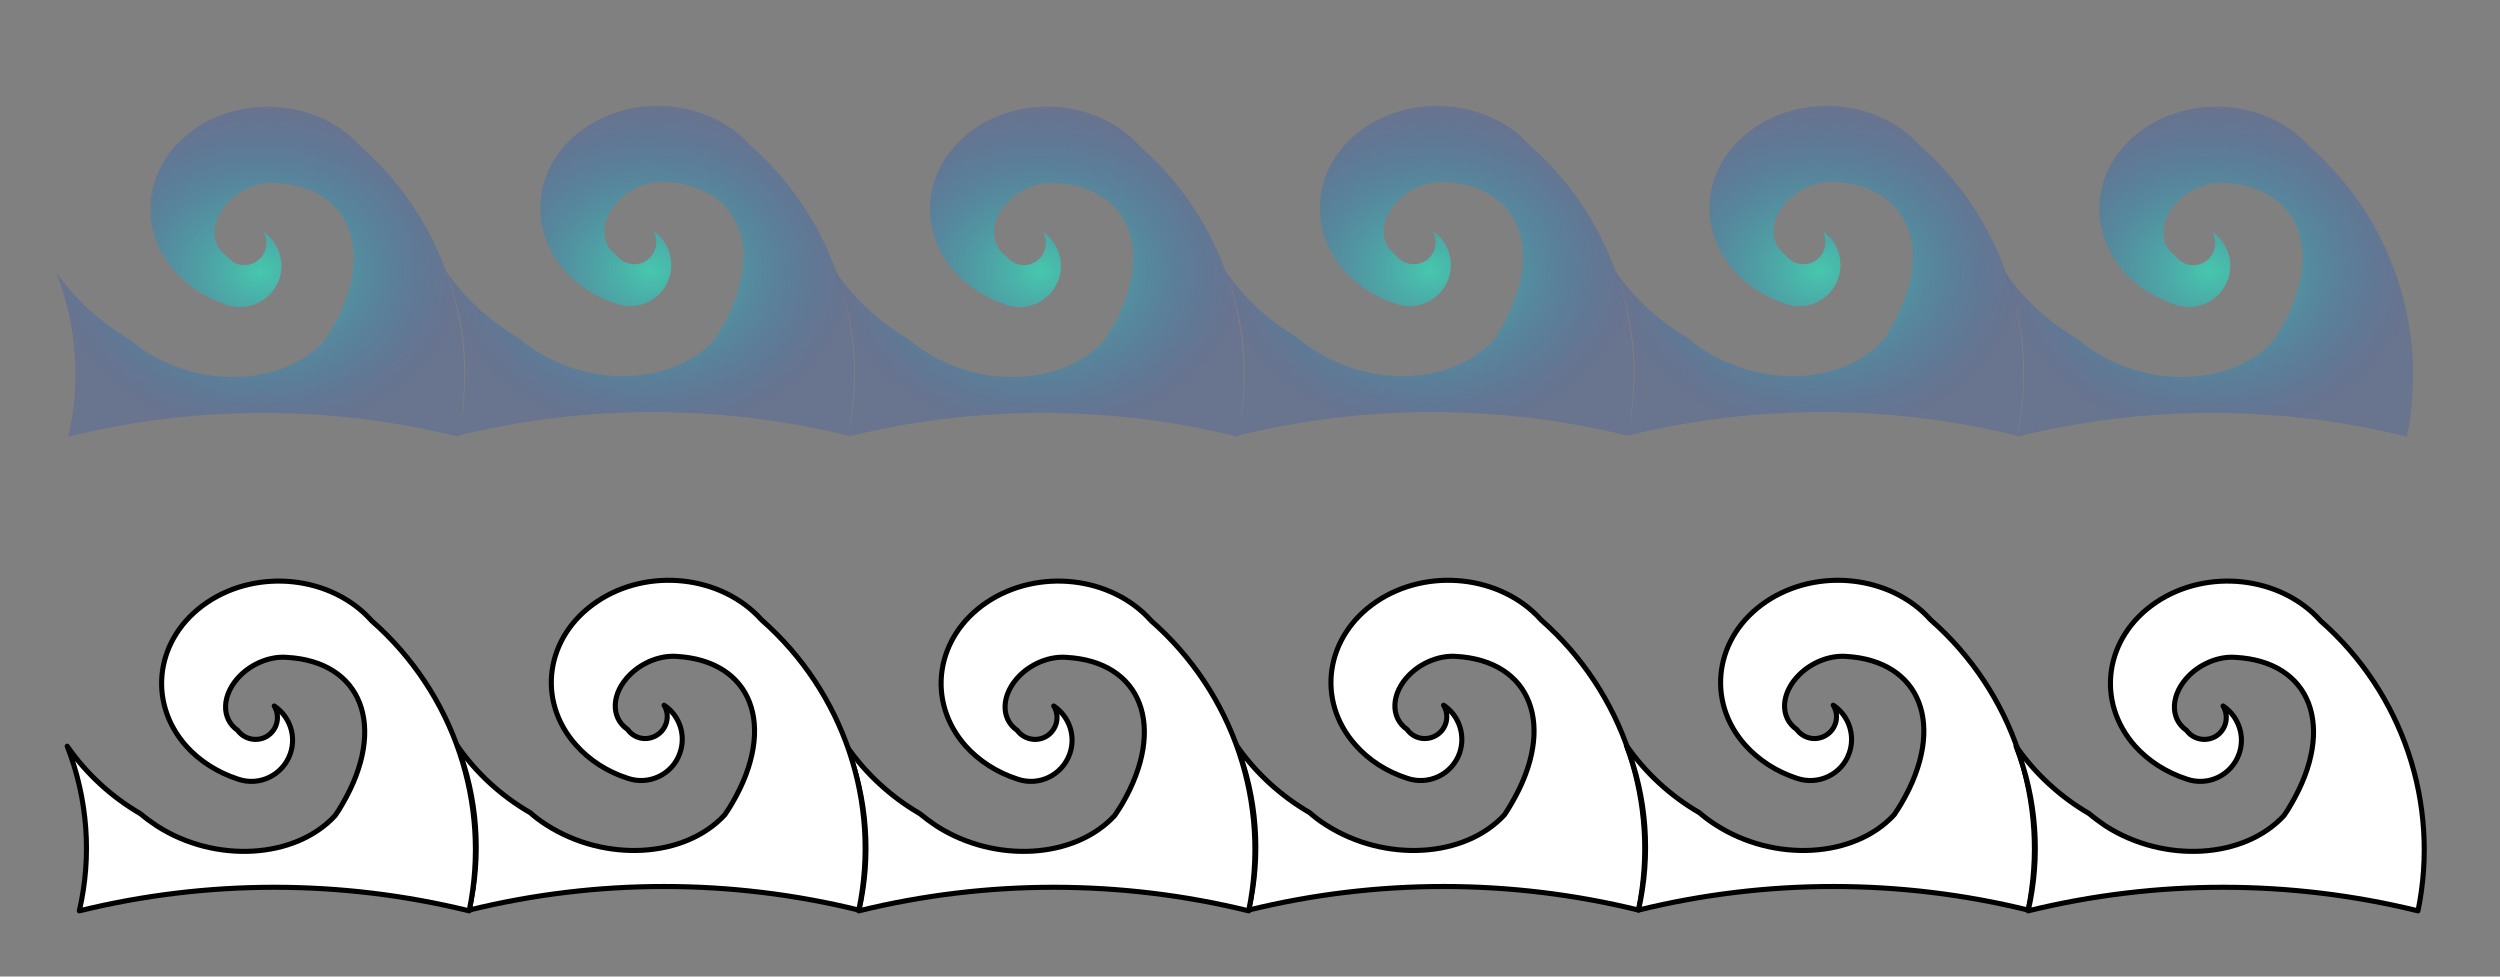 <?xml version="1.0" encoding="UTF-8"?>
<svg version="1.1" viewBox="0 0 640 250" xmlns="http://www.w3.org/2000/svg" xmlns:xlink="http://www.w3.org/1999/xlink">
<rect x="0" y="0" width="640" height="250" fill="#808080" stroke="none"/>
<defs>
<radialGradient id="g" cx="53.452" cy="43.662" r="52.252" gradientTransform="matrix(1 0 0 .808 -44.437 524.14)" gradientUnits="userSpaceOnUse" xlink:href="#a"/>
<linearGradient id="a">
<stop stop-color="#19ffd0" stop-opacity=".562" offset="0"/>
<stop stop-color="#003bd3" stop-opacity=".178" offset="1"/>
</linearGradient>
<radialGradient id="f" cx="153.25" cy="43.436" r="52.25" gradientTransform="matrix(1 0 0 .808 -44.437 524.11)" gradientUnits="userSpaceOnUse" xlink:href="#a"/>
<radialGradient id="e" cx="552.35" cy="43.662" r="52.252" gradientTransform="matrix(1 0 0 .808 -44.437 524.14)" gradientUnits="userSpaceOnUse" xlink:href="#a"/>
<radialGradient id="d" cx="452.59" cy="43.436" r="52.237" gradientTransform="matrix(1 0 0 .808 -44.437 524.1)" gradientUnits="userSpaceOnUse" xlink:href="#a"/>
<radialGradient id="c" cx="253.03" cy="43.662" r="52.227" gradientTransform="matrix(1 0 0 .809 -44.437 524.12)" gradientUnits="userSpaceOnUse" xlink:href="#a"/>
<radialGradient id="b" cx="352.8" cy="43.436" r="52.25" gradientTransform="matrix(1 0 0 .808 -44.437 524.11)" gradientUnits="userSpaceOnUse" xlink:href="#a"/>
</defs>
<g transform="translate(0 -802.36)">
<g transform="translate(57.595 312.47)" fill="#0ff">
<path d="m256.11 559.27c5.25 13.45 6.35 28.1 3.1 42.15 32.8-8.05 67-8.05 99.8 0 5.65-27.45-3.9-55.8-24.95-74.3-10.15-11.4-29.05-13.5-42.15-4.65s-15.5 25.3-5.35 36.75c3.4 3.8 8 6.75 13.2 8.45 5.5 1.95 11.5-0.95 13.45-6.45 1.6-4.55-0.1-9.6-4.1-12.25 1.6 2.65 0.8 6.1-1.85 7.75-2.5 1.5-5.8 0.85-7.5-1.5-4.4-3.05-4.1-9.4 0.7-14.1 3.15-3.15 7.7-4.9 11.75-4.65 19.45 1.05 25.85 17.85 14.35 37.55-0.55 1-1.2 2-1.85 3-10.2 11.1-30.65 12.25-45.65 2.6-1.5-0.95-2.95-2-4.25-3.15-7.4-4.3-13.8-10.15-18.7-17.2" fill="url(#b)"/>
<path d="m156.36 559.52c5.25 13.4 6.3 28.1 3.1 42.15 32.75-8.1 67-8.1 99.75 0 5.65-27.45-3.85-55.85-24.95-74.3-10.15-11.45-29-13.55-42.15-4.7-13.1 8.9-15.5 25.3-5.35 36.75 3.45 3.85 8 6.75 13.2 8.5 5.5 1.9 11.55-1 13.45-6.5 1.6-4.5-0.1-9.55-4.1-12.25 1.65 2.65 0.8 6.15-1.85 7.75-2.5 1.55-5.75 0.9-7.5-1.5-4.4-3.05-4.1-9.35 0.7-14.1 3.2-3.1 7.7-4.9 11.8-4.6 19.4 1.05 25.85 17.85 14.35 37.55-0.6 1-1.2 2-1.9 3-10.2 11.05-30.65 12.25-45.65 2.6-1.5-0.95-2.9-2.05-4.25-3.15-7.4-4.3-13.75-10.2-18.65-17.2" fill="url(#c)"/>
<path d="m355.91 559.27c5.25 13.45 6.3 28.1 3.1 42.15 32.75-8.05 67-8.05 99.75 0 5.7-27.45-3.85-55.8-24.9-74.3-10.2-11.4-29.05-13.5-42.15-4.65-13.15 8.85-15.55 25.3-5.35 36.75 3.4 3.8 7.95 6.75 13.2 8.45 5.45 1.95 11.5-0.95 13.4-6.45 1.6-4.55-0.05-9.6-4.05-12.25 1.6 2.65 0.75 6.1-1.9 7.75-2.5 1.5-5.75 0.85-7.45-1.5-4.45-3.05-4.15-9.4 0.65-14.1 3.2-3.15 7.7-4.9 11.8-4.65 19.45 1.05 25.85 17.85 14.35 37.55-0.6 1-1.2 2-1.9 3-10.2 11.1-30.6 12.25-45.65 2.6-1.5-0.95-2.9-2-4.2-3.15-7.45-4.3-13.8-10.15-18.7-17.2" fill="url(#d)"/>
<path d="m455.66 559.52c5.25 13.4 6.35 28.1 3.1 42.15 32.8-8.1 67.05-8.1 99.8 0 5.65-27.45-3.85-55.85-24.95-74.3-10.15-11.45-29-13.55-42.15-4.7-13.1 8.9-15.5 25.3-5.35 36.75 3.4 3.85 8 6.75 13.2 8.5 5.5 1.9 11.5-1 13.45-6.5 1.6-4.5-0.1-9.55-4.1-12.25 1.65 2.65 0.8 6.15-1.85 7.75-2.5 1.55-5.75 0.9-7.5-1.5-4.4-3.05-4.1-9.35 0.7-14.1 3.15-3.1 7.7-4.9 11.8-4.6 19.4 1.05 25.85 17.85 14.35 37.55-0.6 1-1.25 2-1.9 3-10.2 11.05-30.65 12.25-45.65 2.6-1.5-0.95-2.95-2.05-4.25-3.15-7.4-4.3-13.8-10.2-18.7-17.2" fill="url(#e)"/>
<path d="m56.563 559.27c5.25 13.45 6.35 28.1 3.1 42.15 32.75-8.05 67-8.05 99.8 0 5.65-27.45-3.9-55.8-24.95-74.3-10.15-11.4-29.05-13.5-42.15-4.65s-15.5 25.3-5.35 36.75c3.4 3.8 7.95 6.75 13.2 8.45 5.5 1.95 11.5-0.95 13.45-6.45 1.55-4.55-0.1-9.6-4.1-12.25 1.6 2.65 0.8 6.1-1.85 7.75-2.55 1.5-5.8 0.85-7.5-1.5-4.4-3.05-4.1-9.4 0.65-14.1 3.2-3.15 7.7-4.9 11.8-4.65 19.45 1.05 25.85 17.85 14.35 37.55-0.55 1-1.2 2-1.85 3-10.2 11.1-30.65 12.25-45.7 2.6-1.5-0.95-2.9-2-4.2-3.15-7.4-4.3-13.8-10.15-18.7-17.2" fill="url(#f)"/>
<path d="m-43.237 559.52c5.25 13.4 6.35 28.1 3.15 42.15 32.75-8.1 67-8.1 99.75 0 5.65-27.45-3.85-55.85-24.95-74.3-10.15-11.45-29-13.55-42.15-4.7-13.1 8.9-15.5 25.3-5.35 36.75 3.4 3.85 8 6.75 13.2 8.5 5.5 1.9 11.5-1 13.45-6.5 1.6-4.5-0.1-9.55-4.1-12.25 1.65 2.65 0.8 6.15-1.85 7.75-2.5 1.55-5.75 0.9-7.5-1.5-4.4-3.05-4.1-9.35 0.7-14.1 3.15-3.1 7.7-4.9 11.8-4.6 19.4 1.05 25.85 17.85 14.35 37.55-0.6 1-1.25 2-1.9 3-10.2 11.05-30.65 12.25-45.65 2.6-1.5-0.95-2.9-2.05-4.25-3.15-7.4-4.3-13.8-10.2-18.7-17.2" fill="url(#g)"/>
<g transform="translate(-42.239 636.57)">
<path d="m301.2 44.15c5.25 13.4 6.35 28.1 3.1 42.15 32.75-8.05 67-8.05 99.8 0 5.65-27.45-3.9-55.8-24.95-74.3-10.15-11.4-29.05-13.5-42.15-4.65s-15.5 25.3-5.35 36.7c3.4 3.85 7.95 6.8 13.2 8.5 5.5 1.9 11.5-0.95 13.45-6.45 1.55-4.55-0.1-9.6-4.1-12.25 1.6 2.65 0.8 6.1-1.85 7.7-2.55 1.55-5.8 0.9-7.5-1.5-4.4-3.05-4.1-9.35 0.65-14.05 3.2-3.15 7.7-4.9 11.8-4.65 19.45 1.05 25.85 17.85 14.35 37.55-0.55 1-1.2 2-1.85 3-10.2 11.1-30.65 12.25-45.7 2.6-1.5-0.95-2.9-2-4.2-3.15-7.4-4.3-13.8-10.15-18.7-17.2" fill="#fff" fill-rule="evenodd"/>
<path d="m301.2 44.15c5.25 13.4 6.35 28.1 3.1 42.15 32.75-8.05 67-8.05 99.8 0 5.65-27.45-3.9-55.8-24.95-74.3-10.15-11.4-29.05-13.5-42.15-4.65s-15.5 25.3-5.35 36.7c3.4 3.85 7.95 6.8 13.2 8.5 5.5 1.9 11.5-0.95 13.45-6.45 1.55-4.55-0.1-9.6-4.1-12.25 1.6 2.65 0.8 6.1-1.85 7.7-2.55 1.55-5.8 0.9-7.5-1.5-4.4-3.05-4.1-9.35 0.65-14.05 3.2-3.15 7.7-4.9 11.8-4.65 19.45 1.05 25.85 17.85 14.35 37.55-0.55 1-1.2 2-1.85 3-10.2 11.1-30.65 12.25-45.7 2.6-1.5-0.95-2.9-2-4.2-3.15-7.4-4.3-13.8-10.15-18.7-17.2" fill="none" stroke="#000" stroke-linecap="round" stroke-linejoin="round" stroke-width="1.3px"/>
<path d="m201.4 44.35c5.25 13.45 6.35 28.15 3.1 42.15 32.8-8.05 67.05-8.05 99.8 0 5.65-27.4-3.85-55.8-24.95-74.25-10.15-11.45-29-13.55-42.15-4.7-13.1 8.85-15.5 25.3-5.35 36.75 3.4 3.8 8 6.75 13.2 8.45 5.5 1.95 11.5-0.95 13.45-6.45 1.6-4.55-0.1-9.55-4.1-12.25 1.65 2.65 0.8 6.1-1.85 7.75-2.5 1.5-5.75 0.85-7.5-1.5-4.4-3.05-4.1-9.35 0.7-14.1 3.15-3.1 7.7-4.9 11.8-4.6 19.4 1 25.85 17.85 14.35 37.55-0.6 1-1.25 2-1.9 2.95-10.2 11.1-30.65 12.3-45.65 2.65-1.5-1-2.9-2.05-4.25-3.15-7.4-4.3-13.8-10.2-18.7-17.25" fill="#fff" fill-rule="evenodd"/>
<path d="m201.4 44.35c5.25 13.45 6.35 28.15 3.1 42.15 32.8-8.05 67.05-8.05 99.8 0 5.65-27.4-3.85-55.8-24.95-74.25-10.15-11.45-29-13.55-42.15-4.7-13.1 8.85-15.5 25.3-5.35 36.75 3.4 3.8 8 6.75 13.2 8.45 5.5 1.95 11.5-0.95 13.45-6.45 1.6-4.55-0.1-9.55-4.1-12.25 1.65 2.65 0.8 6.1-1.85 7.75-2.5 1.5-5.75 0.85-7.5-1.5-4.4-3.05-4.1-9.35 0.7-14.1 3.15-3.1 7.7-4.9 11.8-4.6 19.4 1 25.85 17.85 14.35 37.55-0.6 1-1.25 2-1.9 2.95-10.2 11.1-30.65 12.3-45.65 2.65-1.5-1-2.9-2.05-4.25-3.15-7.4-4.3-13.8-10.2-18.7-17.25" fill="none" stroke="#000" stroke-linecap="round" stroke-linejoin="round" stroke-width="1.3px"/>
<path d="m401 44.15c5.25 13.4 6.3 28.1 3.1 42.15 32.75-8.05 67-8.05 99.75 0 5.65-27.45-3.85-55.8-24.95-74.3-10.15-11.4-29-13.5-42.15-4.65-13.1 8.85-15.5 25.3-5.35 36.7 3.45 3.85 8 6.8 13.2 8.5 5.5 1.9 11.55-0.95 13.45-6.45 1.6-4.55-0.1-9.6-4.1-12.25 1.65 2.65 0.8 6.1-1.85 7.7-2.5 1.55-5.75 0.9-7.5-1.5-4.4-3.05-4.1-9.35 0.7-14.05 3.2-3.15 7.7-4.9 11.8-4.65 19.4 1.05 25.85 17.85 14.35 37.55-0.6 1-1.2 2-1.9 3-10.2 11.1-30.65 12.25-45.65 2.6-1.5-0.95-2.9-2-4.25-3.15-7.4-4.3-13.75-10.15-18.65-17.2" fill="#fff" fill-rule="evenodd"/>
<path d="m401 44.15c5.25 13.4 6.3 28.1 3.1 42.15 32.75-8.05 67-8.05 99.75 0 5.65-27.45-3.85-55.8-24.95-74.3-10.15-11.4-29-13.5-42.15-4.65-13.1 8.85-15.5 25.3-5.35 36.7 3.45 3.85 8 6.8 13.2 8.5 5.5 1.9 11.55-0.95 13.45-6.45 1.6-4.55-0.1-9.6-4.1-12.25 1.65 2.65 0.8 6.1-1.85 7.7-2.5 1.55-5.75 0.9-7.5-1.5-4.4-3.05-4.1-9.35 0.7-14.05 3.2-3.15 7.7-4.9 11.8-4.65 19.4 1.05 25.85 17.85 14.35 37.55-0.6 1-1.2 2-1.9 3-10.2 11.1-30.65 12.25-45.65 2.6-1.5-0.95-2.9-2-4.25-3.15-7.4-4.3-13.75-10.15-18.65-17.2" fill="none" stroke="#000" stroke-linecap="round" stroke-linejoin="round" stroke-width="1.3px"/>
<path d="m500.75 44.35c5.25 13.45 6.35 28.15 3.1 42.15 32.8-8.05 67-8.05 99.8 0 5.65-27.4-3.9-55.8-24.95-74.25-10.15-11.45-29.05-13.55-42.15-4.7s-15.5 25.3-5.35 36.75c3.4 3.8 8 6.75 13.2 8.45 5.5 1.95 11.5-0.95 13.45-6.45 1.6-4.55-0.1-9.55-4.1-12.25 1.6 2.65 0.8 6.1-1.85 7.75-2.5 1.5-5.8 0.85-7.5-1.5-4.4-3.05-4.1-9.35 0.7-14.1 3.15-3.1 7.7-4.9 11.75-4.6 19.45 1 25.85 17.85 14.35 37.55-0.55 1-1.2 2-1.85 2.95-10.2 11.1-30.65 12.3-45.7 2.65-1.45-1-2.9-2.05-4.2-3.15-7.4-4.3-13.8-10.2-18.7-17.25" fill="#fff" fill-rule="evenodd"/>
<path d="m500.75 44.35c5.25 13.45 6.35 28.15 3.1 42.15 32.8-8.05 67-8.05 99.8 0 5.65-27.4-3.9-55.8-24.95-74.25-10.15-11.45-29.05-13.55-42.15-4.7s-15.5 25.3-5.35 36.75c3.4 3.8 8 6.75 13.2 8.45 5.5 1.95 11.5-0.95 13.45-6.45 1.6-4.55-0.1-9.55-4.1-12.25 1.6 2.65 0.8 6.1-1.85 7.75-2.5 1.5-5.8 0.85-7.5-1.5-4.4-3.05-4.1-9.35 0.7-14.1 3.15-3.1 7.7-4.9 11.75-4.6 19.45 1 25.85 17.85 14.35 37.55-0.55 1-1.2 2-1.85 2.95-10.2 11.1-30.65 12.3-45.7 2.65-1.45-1-2.9-2.05-4.2-3.15-7.4-4.3-13.8-10.2-18.7-17.25" fill="none" stroke="#000" stroke-linecap="round" stroke-linejoin="round" stroke-width="1.3px"/>
<path d="m101.65 44.15c5.25 13.4 6.3 28.1 3.1 42.15 32.75-8.05 67-8.05 99.75 0 5.7-27.45-3.85-55.8-24.9-74.3-10.2-11.4-29.05-13.5-42.15-4.65-13.15 8.85-15.55 25.3-5.35 36.7 3.4 3.85 7.95 6.8 13.2 8.5 5.45 1.9 11.5-0.95 13.4-6.45 1.6-4.55-0.05-9.6-4.05-12.25 1.6 2.65 0.75 6.1-1.9 7.7-2.5 1.55-5.75 0.9-7.45-1.5-4.45-3.05-4.15-9.35 0.65-14.05 3.2-3.15 7.7-4.9 11.8-4.65 19.45 1.05 25.85 17.85 14.35 37.55-0.6 1-1.2 2-1.9 3-10.2 11.1-30.6 12.25-45.65 2.6-1.5-0.95-2.9-2-4.2-3.15-7.45-4.3-13.8-10.15-18.7-17.2" fill="#fff" fill-rule="evenodd"/>
<path d="m101.65 44.15c5.25 13.4 6.3 28.1 3.1 42.15 32.75-8.05 67-8.05 99.75 0 5.7-27.45-3.85-55.8-24.9-74.3-10.2-11.4-29.05-13.5-42.15-4.65-13.15 8.85-15.55 25.3-5.35 36.7 3.4 3.85 7.95 6.8 13.2 8.5 5.45 1.9 11.5-0.95 13.4-6.45 1.6-4.55-0.05-9.6-4.05-12.25 1.6 2.65 0.75 6.1-1.9 7.7-2.5 1.55-5.75 0.9-7.45-1.5-4.45-3.05-4.15-9.35 0.65-14.05 3.2-3.15 7.7-4.9 11.8-4.65 19.45 1.05 25.85 17.85 14.35 37.55-0.6 1-1.2 2-1.9 3-10.2 11.1-30.6 12.25-45.65 2.6-1.5-0.95-2.9-2-4.2-3.15-7.45-4.3-13.8-10.15-18.7-17.2" fill="none" stroke="#000" stroke-linecap="round" stroke-linejoin="round" stroke-width="1.3px"/>
<path d="m1.85 44.35c5.25 13.45 6.35 28.15 3.1 42.15 32.8-8.05 67-8.05 99.8 0 5.65-27.4-3.9-55.8-24.95-74.25-10.15-11.45-29.05-13.55-42.15-4.7s-15.5 25.3-5.35 36.75c3.4 3.8 8 6.75 13.2 8.45 5.5 1.95 11.5-0.95 13.45-6.45 1.6-4.55-0.1-9.55-4.1-12.25 1.6 2.65 0.8 6.1-1.85 7.75-2.5 1.5-5.8 0.85-7.5-1.5-4.4-3.05-4.1-9.35 0.7-14.1 3.15-3.1 7.7-4.9 11.75-4.6 19.45 1 25.85 17.85 14.35 37.55-0.55 1-1.2 2-1.85 2.95-10.2 11.1-30.65 12.3-45.65 2.65-1.5-1-2.95-2.05-4.25-3.15-7.4-4.3-13.8-10.2-18.7-17.25" fill="#fff" fill-rule="evenodd"/>
<path d="m1.85 44.35c5.25 13.45 6.35 28.15 3.1 42.15 32.8-8.05 67-8.05 99.8 0 5.65-27.4-3.9-55.8-24.95-74.25-10.15-11.45-29.05-13.55-42.15-4.7s-15.5 25.3-5.35 36.75c3.4 3.8 8 6.75 13.2 8.45 5.5 1.95 11.5-0.95 13.45-6.45 1.6-4.55-0.1-9.55-4.1-12.25 1.6 2.65 0.8 6.1-1.85 7.75-2.5 1.5-5.8 0.85-7.5-1.5-4.4-3.05-4.1-9.35 0.7-14.1 3.15-3.1 7.7-4.9 11.75-4.6 19.45 1 25.85 17.85 14.35 37.55-0.55 1-1.2 2-1.85 2.95-10.2 11.1-30.65 12.3-45.65 2.65-1.5-1-2.95-2.05-4.25-3.15-7.4-4.3-13.8-10.2-18.7-17.25" fill="none" stroke="#000" stroke-linecap="round" stroke-linejoin="round" stroke-width="1.3px"/>
</g>
</g>
</g>
</svg>
